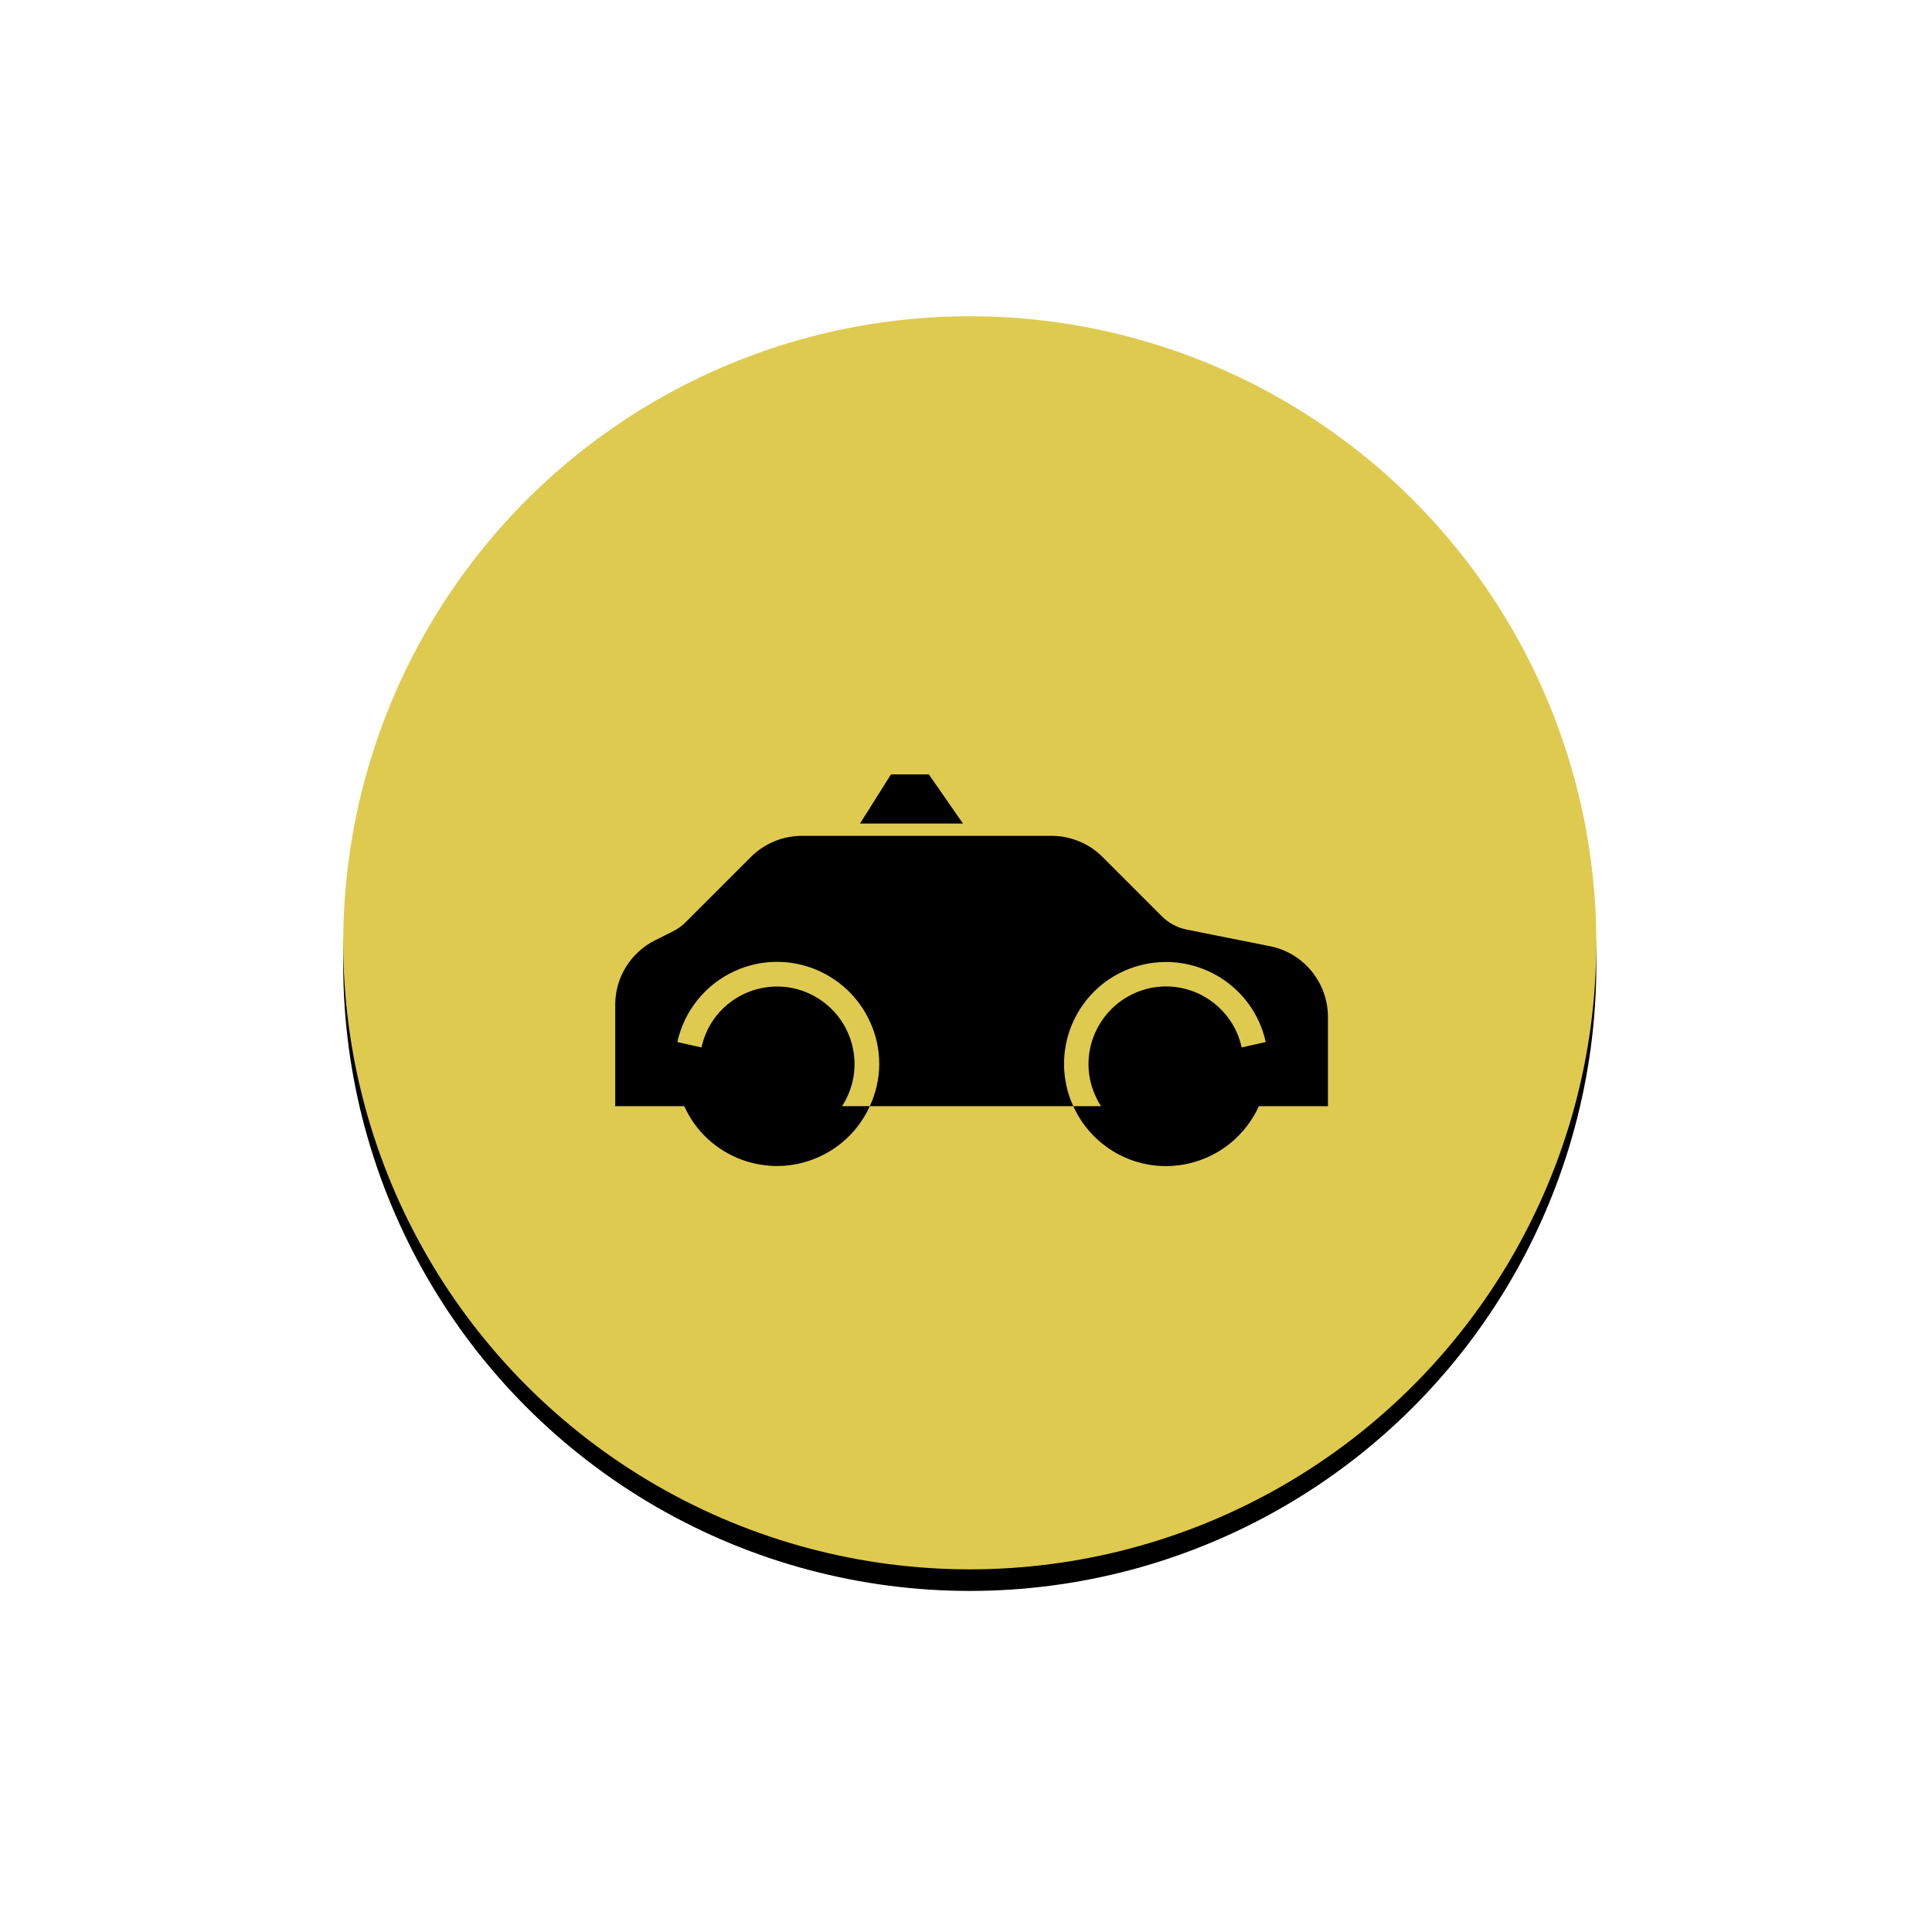 <?xml version="1.0" encoding="UTF-8"?>
<svg width="179px" height="179px" viewBox="0 0 179 179" version="1.1" xmlns="http://www.w3.org/2000/svg" xmlns:xlink="http://www.w3.org/1999/xlink">
    <title>64B2EC59-BDAF-469E-893B-774C00A9177F</title>
    <defs>
        <circle id="path-1" cx="58.05" cy="58.05" r="58.05"></circle>
        <filter x="-40.9%" y="-39.2%" width="181.8%" height="181.8%" filterUnits="objectBoundingBox" id="filter-2">
            <feOffset dx="0" dy="2" in="SourceAlpha" result="shadowOffsetOuter1"></feOffset>
            <feGaussianBlur stdDeviation="15.5" in="shadowOffsetOuter1" result="shadowBlurOuter1"></feGaussianBlur>
            <feColorMatrix values="0 0 0 0 0.875   0 0 0 0 0.792   0 0 0 0 0.314  0 0 0 0.589 0" type="matrix" in="shadowBlurOuter1"></feColorMatrix>
        </filter>
    </defs>
    <g id="Page-1" stroke="none" stroke-width="1" fill="none" fill-rule="evenodd">
        <g id="BUILDER.AI" transform="translate(-568, -2330)">
            <g id="Bitmap" transform="translate(535, 2281)">
                <g id="Group-10" transform="translate(64.8, 78.3)">
                    <g id="Oval">
                        <use fill="black" fill-opacity="1" filter="url(#filter-2)" xlink:href="#path-1"></use>
                        <use fill="#DFCA50" fill-rule="evenodd" xlink:href="#path-1"></use>
                    </g>
                    <g id="noun_Taxi_1284966" transform="translate(25.2, 42.3)" fill="#000000" fill-rule="nonzero">
                        <path d="M66.033,22.622 L66.033,30.888 L59.635,30.888 C58.405,33.598 55.969,35.579 53.052,36.216 C48.612,37.195 44.24,34.873 42.441,30.888 L45.014,30.888 C44.536,30.159 44.217,29.362 44.014,28.52 C43.172,24.649 45.631,20.824 49.502,19.958 C53.373,19.116 57.198,21.575 58.041,25.446 L60.27,24.945 C59.156,19.845 54.099,16.634 48.999,17.75 C43.901,18.865 40.69,23.898 41.806,28.998 C41.942,29.658 42.168,30.296 42.441,30.888 L23.587,30.888 C24.703,28.497 24.794,25.651 23.61,23.078 C21.447,18.319 15.846,16.201 11.087,18.364 C8.377,19.594 6.396,22.03 5.759,24.945 L7.99,25.446 C8.172,24.603 8.514,23.784 8.969,23.078 C11.132,19.753 15.572,18.797 18.897,20.96 C22.221,23.123 23.178,27.564 21.014,30.888 L23.587,30.888 C22.677,32.892 21.06,34.6 18.897,35.579 C14.163,37.742 8.539,35.647 6.398,30.888 L-8.4412477e-14,30.888 L-8.4412477e-14,21.484 C-8.4412477e-14,18.957 1.435,16.657 3.689,15.518 L5.374,14.676 C5.784,14.471 6.171,14.198 6.512,13.856 L12.569,7.799 C13.821,6.547 15.529,5.841 17.305,5.841 L40.417,5.841 C42.193,5.841 43.901,6.547 45.153,7.799 L50.663,13.31 C51.278,13.924 52.052,14.334 52.895,14.516 L60.657,16.065 C63.779,16.68 66.033,19.435 66.033,22.622 Z" id="Path"></path>
                        <polygon id="Path" points="22.679 4.702 25.548 0.148 29.055 0.148 32.22 4.702"></polygon>
                    </g>
                </g>
            </g>
        </g>
    </g>
</svg>